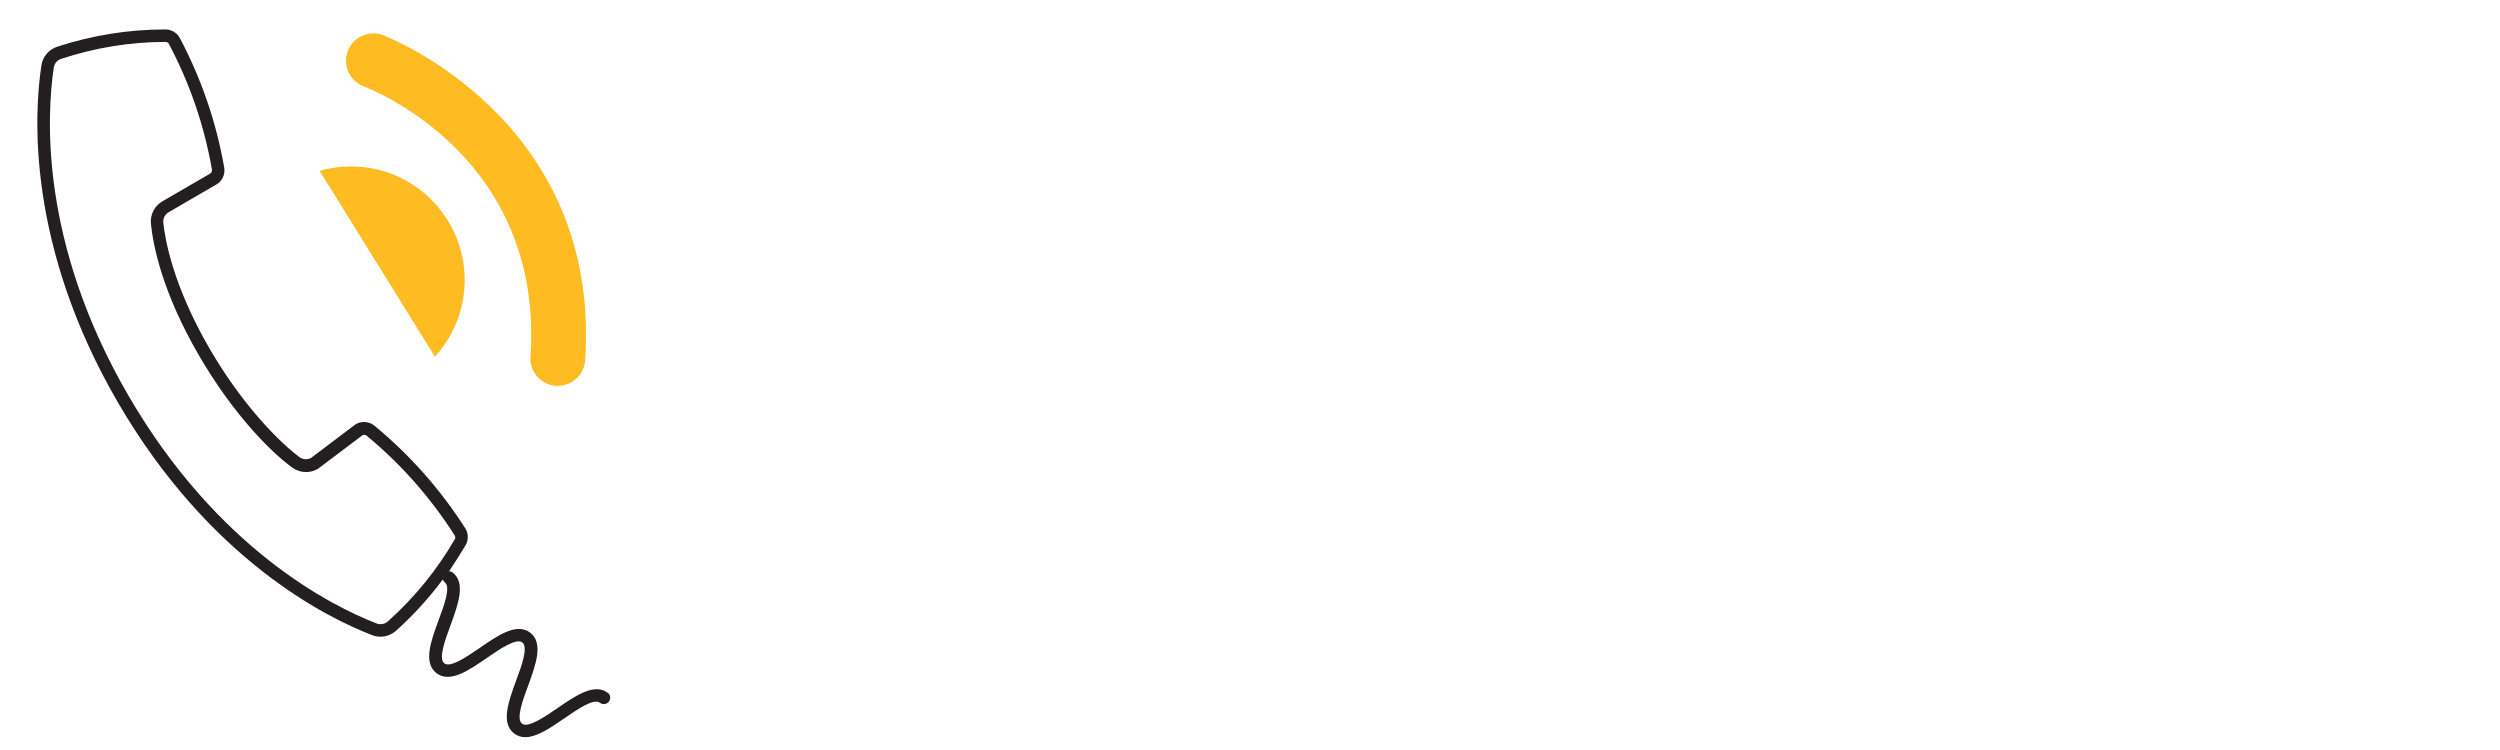 <?xml version="1.0" encoding="UTF-8"?> <svg xmlns="http://www.w3.org/2000/svg" id="Layer_3" viewBox="0 0 1500 450"><defs><style>.cls-1{fill:#231f20;}.cls-1,.cls-2{stroke-width:0px;}.cls-2{fill:#fb2;}</style></defs><path class="cls-1" d="m364.77,415.8c-8.01-6.24-19.31,1.55-30.23,9.03-7.9,5.4-17.69,12.13-21.35,9.33s.42-14.02,3.78-23.02c4.54-12.43,9.22-25.32,1.17-31.52s-19.31,1.55-30.23,9.07c-7.86,5.4-17.65,12.13-21.32,9.3-3.67-2.83.45-13.98,3.78-22.98,4.54-12.43,9.22-25.32,1.21-31.52-.63-.45-1.38-.71-2.15-.72,3.78-5.63,7.11-10.85,9.83-15.49,1.89-3.11,1.89-7.02,0-10.13-14.87-23.36-33.34-44.23-54.72-61.83-3.18-2.51-7.57-2.83-11.07-.79l-.42.26-26.45,19.99c-2.15,1.15-4.76,1.01-6.76-.38-10.32-7.56-33.33-29.44-54.12-65.27-21.92-37.79-26.72-65.57-27.74-75.59-.25-2.51.99-4.93,3.17-6.2l28.57-16.59c3.53-2.02,5.45-6,4.84-10.02-4.73-27.22-13.74-53.52-26.68-77.93-1.73-3.2-5.09-5.18-8.73-5.14-21.96,0-43.79,3.48-64.66,10.32-5.13,1.61-8.89,6.02-9.67,11.34-4.42,29.33-8.84,107.82,45.8,201.93,54.65,94.1,124.94,129.18,152.64,139.83,1.6.63,3.31.95,5.03.94,3.55-.01,6.96-1.36,9.56-3.78,10.25-9.24,19.57-19.47,27.82-30.54.23.65.64,1.23,1.17,1.66,3.78,2.83-.42,13.98-3.78,22.98-4.54,12.43-9.22,25.32-1.21,31.52,8.01,6.2,19.31-1.55,30.23-9.07,7.86-5.4,17.69-12.13,21.32-9.3s-.42,14.02-3.78,22.98c-4.54,12.47-9.22,25.32-1.21,31.56,1.92,1.5,4.29,2.3,6.73,2.27,7.03,0,15.38-5.74,23.51-11.34s17.65-12.13,21.32-9.3c1.64,1.29,4.02.99,5.31-.65,0-.01.02-.02.02-.03,1.26-1.59,1.05-3.89-.49-5.22Zm-132.01-43.05c-1.82,1.71-4.47,2.23-6.8,1.32-26.95-10.43-95.39-44.67-148.83-136.58C23.69,145.59,28,69.09,32.27,40.52c.38-2.48,2.14-4.52,4.54-5.25,20.18-6.66,41.29-10.08,62.55-10.13h0c.8,0,1.54.43,1.93,1.13,12.57,23.67,21.31,49.18,25.89,75.59.15.93-.31,1.85-1.13,2.31l-28.57,16.59c-4.76,2.74-7.47,8.02-6.92,13.49,1.32,13.3,6.88,41.19,28.72,78.84,20.03,34.54,42.82,57.97,56.27,67.57,4.47,3.18,10.38,3.44,15.12.68l.38-.26,26.45-19.95c.79-.38,1.72-.29,2.42.23,20.68,17.07,38.53,37.3,52.91,59.94.44.71.44,1.6,0,2.31-10.67,18.41-24.19,35-40.06,49.17Z"></path><path class="cls-2" d="m268.51,132.06c16.16,25.91,13.06,59.42-7.56,81.93l-69.16-111.45c29.3-8.47,60.65,3.59,76.72,29.52Z"></path><path class="cls-2" d="m334.54,231.49h-1.13c-8.99-.68-15.75-8.5-15.12-17.5,8.09-120.6-96.07-160.66-100.49-162.32-8.4-3.45-12.41-13.05-8.97-21.45,3.27-7.96,12.12-12.06,20.3-9.39,1.32.45,131.75,49.74,121.96,195.35-.6,8.68-7.86,15.39-16.55,15.31Z"></path></svg> 
